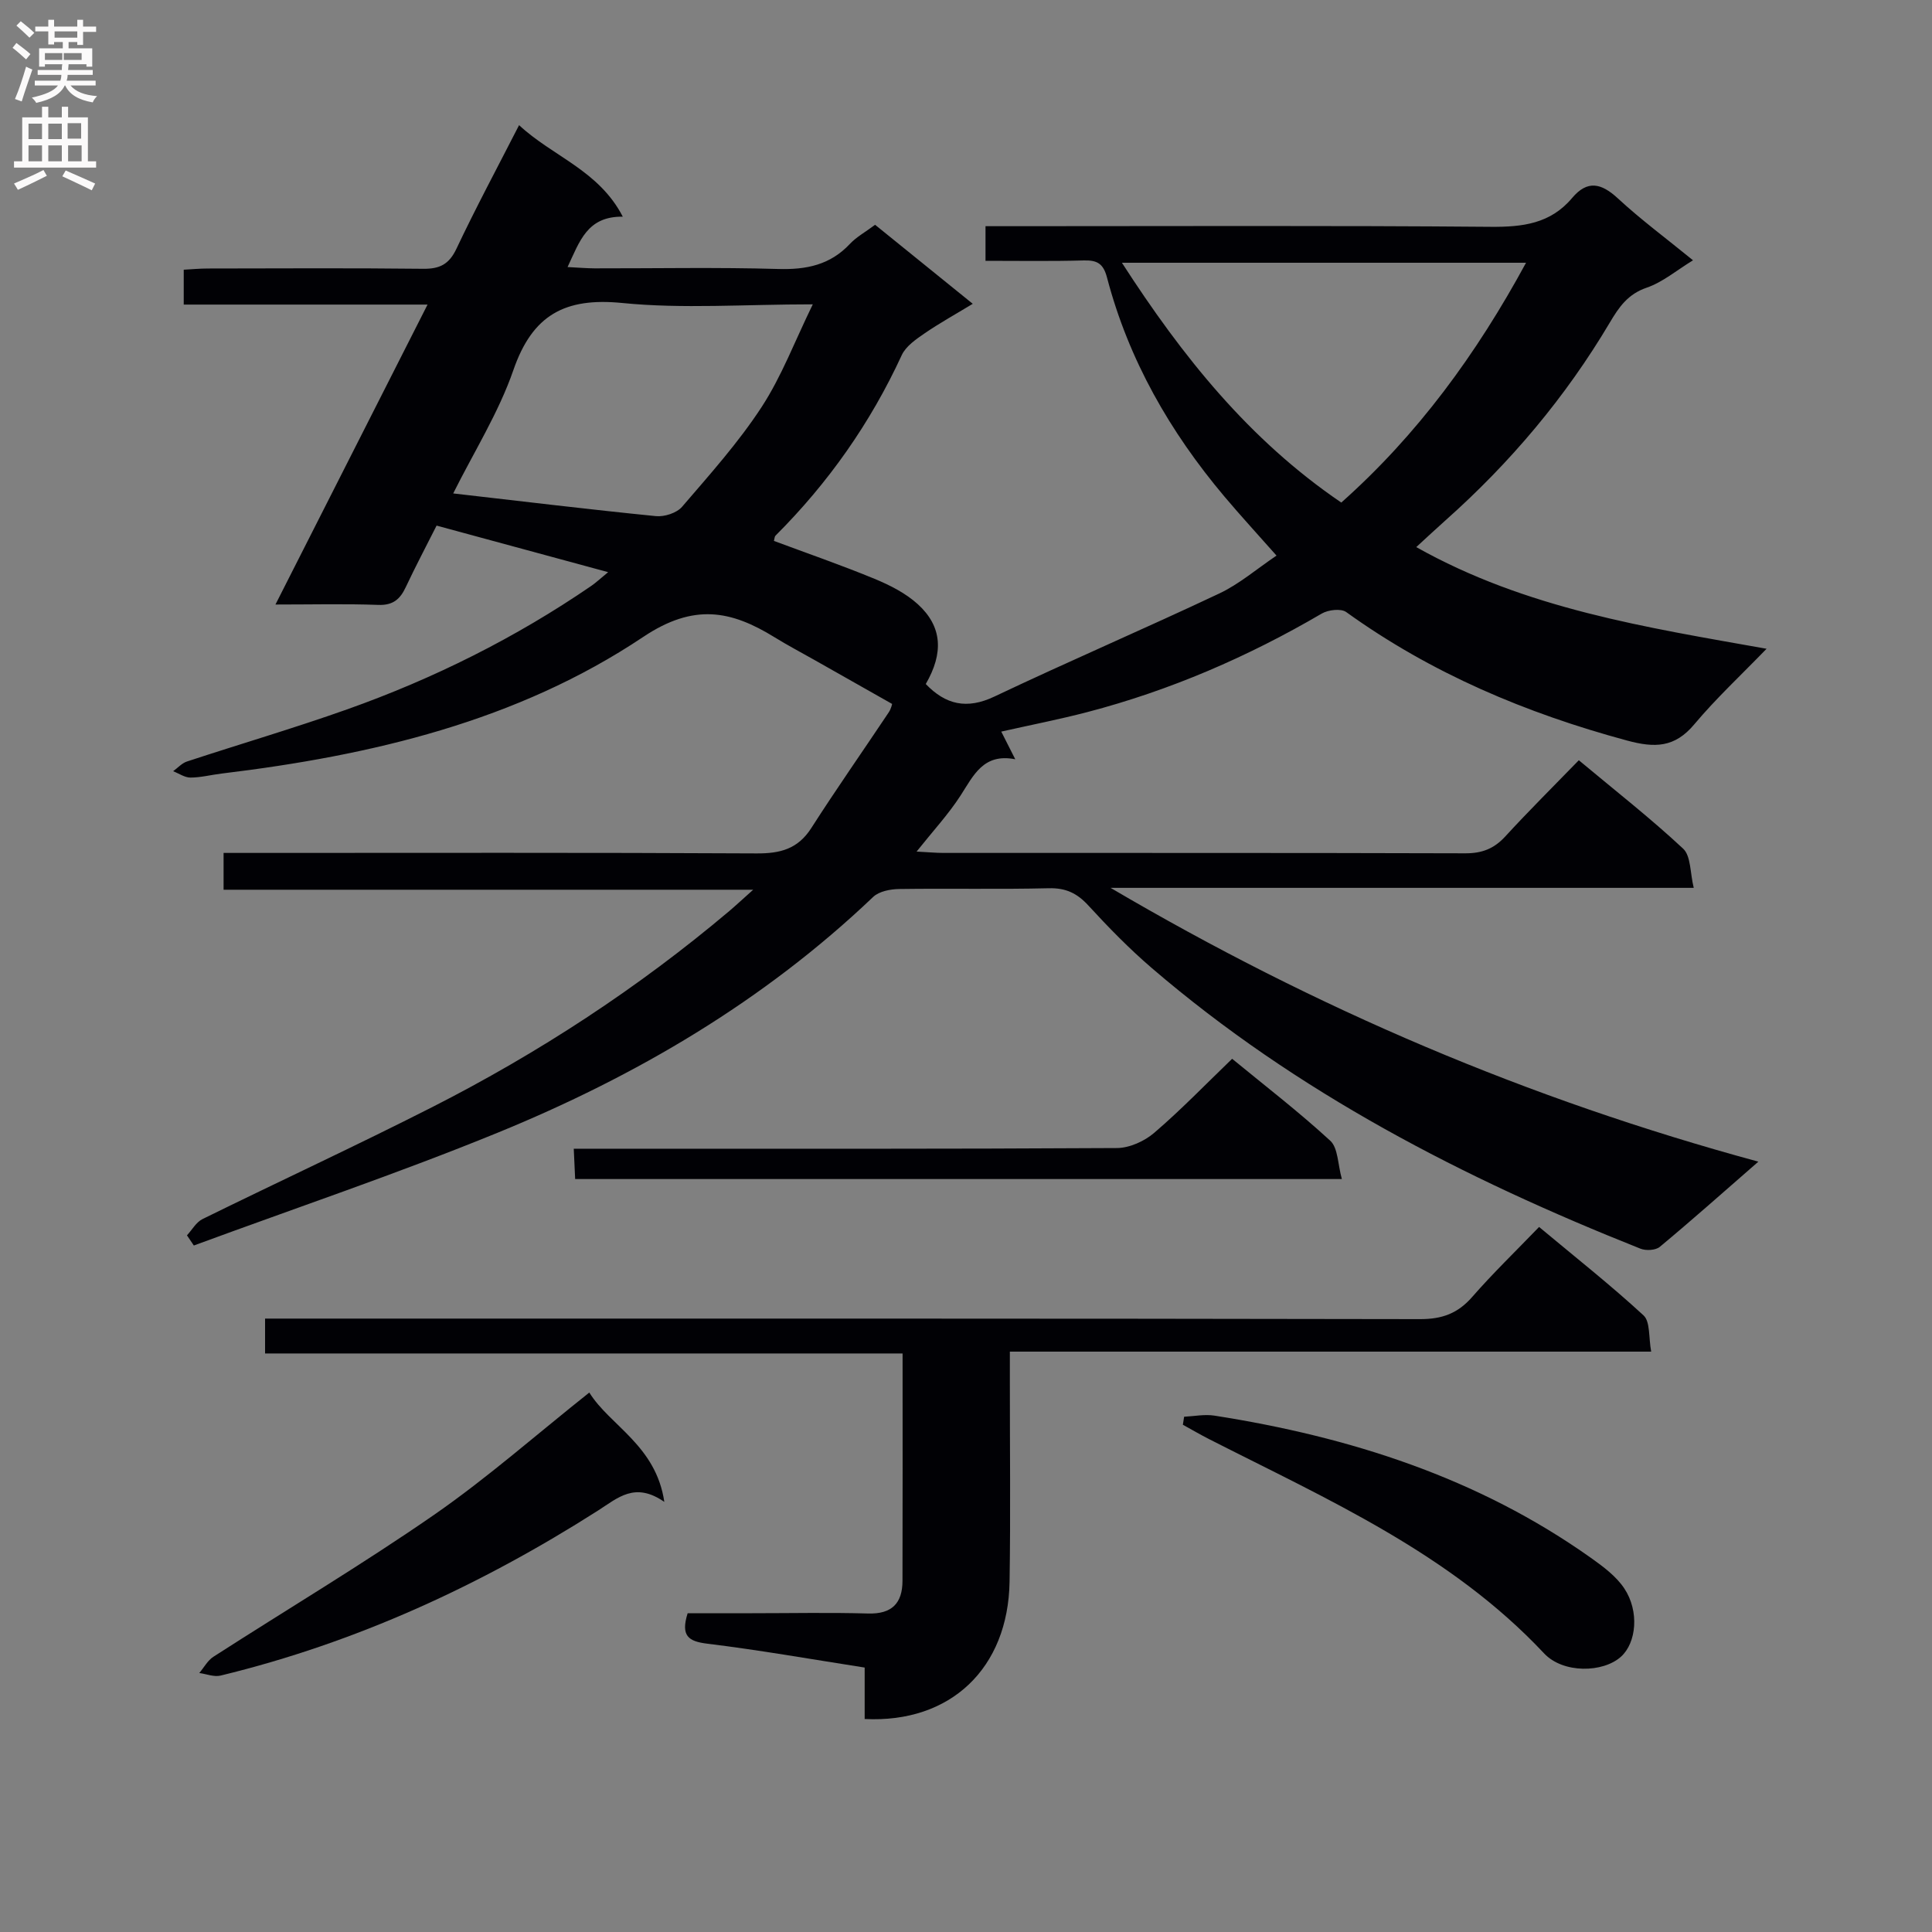 <svg enable-background="new 0 0 400 400" viewBox="0 0 400 400" xmlns="http://www.w3.org/2000/svg"><rect x="0" y="0" width="400" height="400" fill="#808080" stroke="none"/><g fill="#010105"><path d="m204.04 54c0-2.64 0-4.6 0-7.17h6.03c32.83 0 65.67-.15 98.5.13 6.65.06 12.43-.63 16.92-5.97 3.16-3.76 6.04-3.09 9.47.08 4.75 4.4 9.99 8.27 15.56 12.82-3.38 2.06-6.26 4.53-9.59 5.67-3.9 1.33-5.74 4.02-7.64 7.23-9.15 15.43-20.59 29-33.99 40.92-1.96 1.74-3.86 3.53-6.08 5.56 22.74 12.79 47.53 16.6 72.53 21.05-5.26 5.44-10.46 10.27-14.98 15.66-4.05 4.83-8.18 4.89-13.91 3.34-20.9-5.65-40.49-13.89-58.14-26.6-1.09-.78-3.72-.47-5.06.31-15.29 8.95-31.4 15.92-48.54 20.4-5.78 1.51-11.65 2.65-17.82 4.04.88 1.74 1.67 3.31 2.9 5.73-6.61-1.31-8.64 3.35-11.34 7.53-2.5 3.86-5.67 7.29-9.09 11.58 2.41.12 4 .28 5.6.28 36 .01 72-.03 108 .08 3.46.01 5.95-.95 8.28-3.49 4.83-5.27 9.92-10.31 15.23-15.78 7.53 6.29 14.84 12 21.6 18.31 1.62 1.52 1.42 4.99 2.19 8.11-40.42 0-79.86 0-120.74 0 42.64 25.07 86.47 43.75 134.12 56.69-7.63 6.65-13.93 12.26-20.41 17.64-.87.72-2.87.83-4.01.37-36.5-14.51-71.14-32.33-101.17-58.1-4.66-4-8.98-8.43-13.14-12.96-2.33-2.54-4.66-3.64-8.16-3.56-10.33.25-20.67.01-31 .16-1.83.03-4.15.47-5.38 1.64-22.61 21.55-49.07 37.09-77.73 48.81-20.7 8.46-41.93 15.62-62.92 23.36-.47-.7-.95-1.41-1.42-2.11 1.06-1.14 1.9-2.71 3.21-3.36 15.81-7.78 31.81-15.18 47.52-23.16 22.02-11.2 42.62-24.64 61.53-40.6 1.39-1.18 2.73-2.43 4.97-4.43-37.14 0-73.26 0-109.65 0 0-2.72 0-4.8 0-7.62h5.85c34.83 0 69.67-.09 104.5.1 4.9.03 8.55-.91 11.33-5.25 5.18-8.09 10.7-15.96 16.03-23.95.52-.78.71-1.78.7-1.75-5.6-3.17-10.83-6.13-16.06-9.09-2.75-1.56-5.55-3.03-8.24-4.69-9.06-5.6-16.75-7.09-27.2-.11-26.18 17.51-56.36 24.57-87.34 28.31-2.14.26-4.28.82-6.42.83-1.2 0-2.39-.85-3.59-1.32.95-.69 1.8-1.66 2.86-2.01 11.03-3.63 22.18-6.9 33.12-10.78 17.94-6.37 34.88-14.81 50.61-25.59.9-.62 1.7-1.38 3.47-2.83-12.36-3.35-23.78-6.45-35.52-9.64-2.25 4.46-4.41 8.54-6.37 12.72-1.17 2.5-2.63 3.81-5.68 3.7-6.77-.25-13.56-.08-21.31-.08 10.68-21.06 20.92-41.26 31.49-62.1-17.23 0-33.65 0-50.48 0 0-2.43 0-4.48 0-7.22 1.56-.08 3.31-.25 5.06-.25 14.83-.02 29.67-.11 44.5.06 3.44.04 5.37-.92 6.9-4.15 3.97-8.4 8.37-16.6 12.97-25.59 6.95 6.49 16.51 9.33 21.47 18.95-7.36-.09-8.91 5.06-11.43 10.43 2.17.11 3.88.26 5.6.27 12.67.02 25.34-.24 38 .13 5.84.17 10.77-.83 14.86-5.2 1.34-1.43 3.15-2.41 5.21-3.95 6.5 5.26 13.05 10.56 20.22 16.36-3.61 2.19-6.89 4-9.96 6.11-1.79 1.23-3.88 2.66-4.74 4.51-6.48 14.06-15.22 26.47-26.15 37.39-.19.19-.18.59-.32 1.08 6.95 2.59 13.98 5.02 20.84 7.85 3.18 1.32 6.45 2.97 8.96 5.26 5.07 4.62 5.36 10.1 1.64 16.52 4.12 4.28 8.49 5.31 14.22 2.59 15.42-7.32 31.12-14.05 46.56-21.34 4.13-1.95 7.72-5.06 11.84-7.84-3.84-4.34-7.4-8.21-10.79-12.23-11.28-13.39-19.83-28.3-24.3-45.32-.77-2.94-2.05-3.62-4.79-3.56-6.66.19-13.3.08-20.37.08zm111.91.4c-28.22 0-55.64 0-83.67 0 12.51 19.38 26.29 36.64 45.42 49.65 15.8-14.05 28-30.76 38.25-49.65zm-222.12 47.76c14.58 1.67 28.26 3.33 41.98 4.7 1.76.17 4.3-.65 5.4-1.93 5.73-6.67 11.66-13.29 16.45-20.62 4.16-6.36 6.88-13.65 10.62-21.3-14.18 0-26.92.97-39.45-.28-11.88-1.18-18.59 2.47-22.54 13.89-3.05 8.82-8.17 16.94-12.46 25.54z"/><path d="m179.02 355.9c0-3.65 0-6.93 0-10.65-11.03-1.72-21.76-3.62-32.57-4.94-3.94-.48-5.55-1.61-4.08-6.31h13.39c8 0 16-.17 23.98.06 4.92.14 7.09-2.13 7.11-6.74.05-15.48.02-30.96.02-47.1-44.03 0-87.88 0-131.99 0 0-2.6 0-4.54 0-7.22h5.77c77.79 0 155.57-.04 233.36.11 4.57.01 7.82-1.18 10.8-4.6 4.26-4.88 8.94-9.4 13.84-14.48 7.54 6.29 14.83 12.04 21.63 18.31 1.41 1.31 1.03 4.56 1.58 7.5-44.47 0-88.2 0-132.78 0v5.68c-.01 13.99.16 27.99-.06 41.97-.29 17.91-12.21 29.31-30 28.41z"/><path d="m245.16 293.32c2.09-.1 4.24-.55 6.27-.23 28.04 4.39 54.57 12.85 77.98 29.47 2.53 1.8 5.21 3.79 6.89 6.32 3.14 4.74 2.5 11.24-.69 14.12-3.71 3.35-11.98 3.52-15.93-.69-19.4-20.69-44.79-31.85-69.36-44.36-1.84-.94-3.62-1.98-5.42-2.97.09-.56.18-1.11.26-1.66z"/><path d="m122.01 288.31c4.25 6.86 13.8 10.93 15.53 22.64-6.09-4.22-9.6-.84-13.69 1.77-24.26 15.47-50.12 27.39-78.18 34.19-1.35.33-2.93-.33-4.41-.53.97-1.14 1.73-2.6 2.93-3.37 15.23-9.81 30.83-19.1 45.72-29.41 11-7.63 21.1-16.55 32.1-25.29z"/><path d="m277.82 244.11c-53.54 0-105.94 0-158.74 0-.09-1.91-.17-3.68-.29-6.28h6c35.49 0 70.98.07 106.47-.14 2.61-.02 5.7-1.42 7.73-3.17 5.54-4.75 10.63-10.03 16.11-15.31 6.6 5.43 13.73 10.91 20.32 16.97 1.63 1.51 1.54 4.88 2.4 7.93z"/></g><path d="m2.6 9.9.8-1c.9.7 1.9 1.4 2.9 2.3l-.9 1.1c-1.1-1-2-1.8-2.8-2.4zm.5 10.6c.9-2.1 1.6-4.3 2.3-6.7.4.2.8.4 1.3.6-.7 2.1-1.5 4.3-2.2 6.6zm.3-15.2.9-.9c1 .8 2 1.6 2.8 2.4l-1 1c-.9-.9-1.8-1.7-2.7-2.5zm12.6-1.2h1.2v1.4h2.7v1.1h-2.7v2.7h-1.2v-.6h-1.8v1.3h4.9v3.8h-1.2v-.5h-3.7c0 .4-.1.9-.1 1.2h5.1v1h-5.2c0 .5-.1.9-.2 1.2h6v1h-5.2c1.1 1.3 2.9 2 5.5 2.2-.4.4-.7.8-.9 1.3-2.9-.5-4.8-1.6-5.7-3.5h-.1c-.8 1.7-2.7 2.9-5.9 3.6-.2-.4-.6-.8-.9-1.1 2.8-.6 4.6-1.4 5.4-2.5h-4.8v-1h5.3c.1-.3.2-.7.2-1.2h-4.9v-1h5c0-.4 0-.8.1-1.2h-3.6v.5h-1.2v-3.8h4.9v-1.3h-1.8v.5h-1.2v-2.7h-2.7v-1h2.7v-1.4h1.2v1.4h4.8zm-6.7 8.3h3.6c0-.4 0-.9 0-1.4h-3.6zm1.9-4.6h4.8v-1.3h-4.7v1.3zm6.7 3.2h-4.7v1.4h3.7v-1.4z" fill="#fbfafa"/><path d="m8.7 22.1h1.3v2.2h2.8v-2.2h1.3v2.2h4.1v9.1h1.7v1.3h-17v-1.3h1.7v-9.1h4.1zm.3 13.1.7 1.2c-1.8.9-3.8 1.9-6 2.9-.2-.4-.5-.8-.8-1.3 2.3-1 4.4-1.9 6.1-2.8zm-3.1-6.4h2.8v-3.2h-2.8zm0 4.6h2.8v-3.3h-2.8zm4.1-4.6h2.8v-3.2h-2.8zm0 4.6h2.8v-3.3h-2.8zm3.6 1.9c2.1.9 4.1 1.8 6.1 2.7l-.7 1.4c-2.2-1.1-4.2-2-6.1-2.9zm3.2-9.8h-2.8v3.2h2.8v-3.1zm-2.7 7.9h2.8v-3.3h-2.8z" fill="#fbfafa"/></svg>